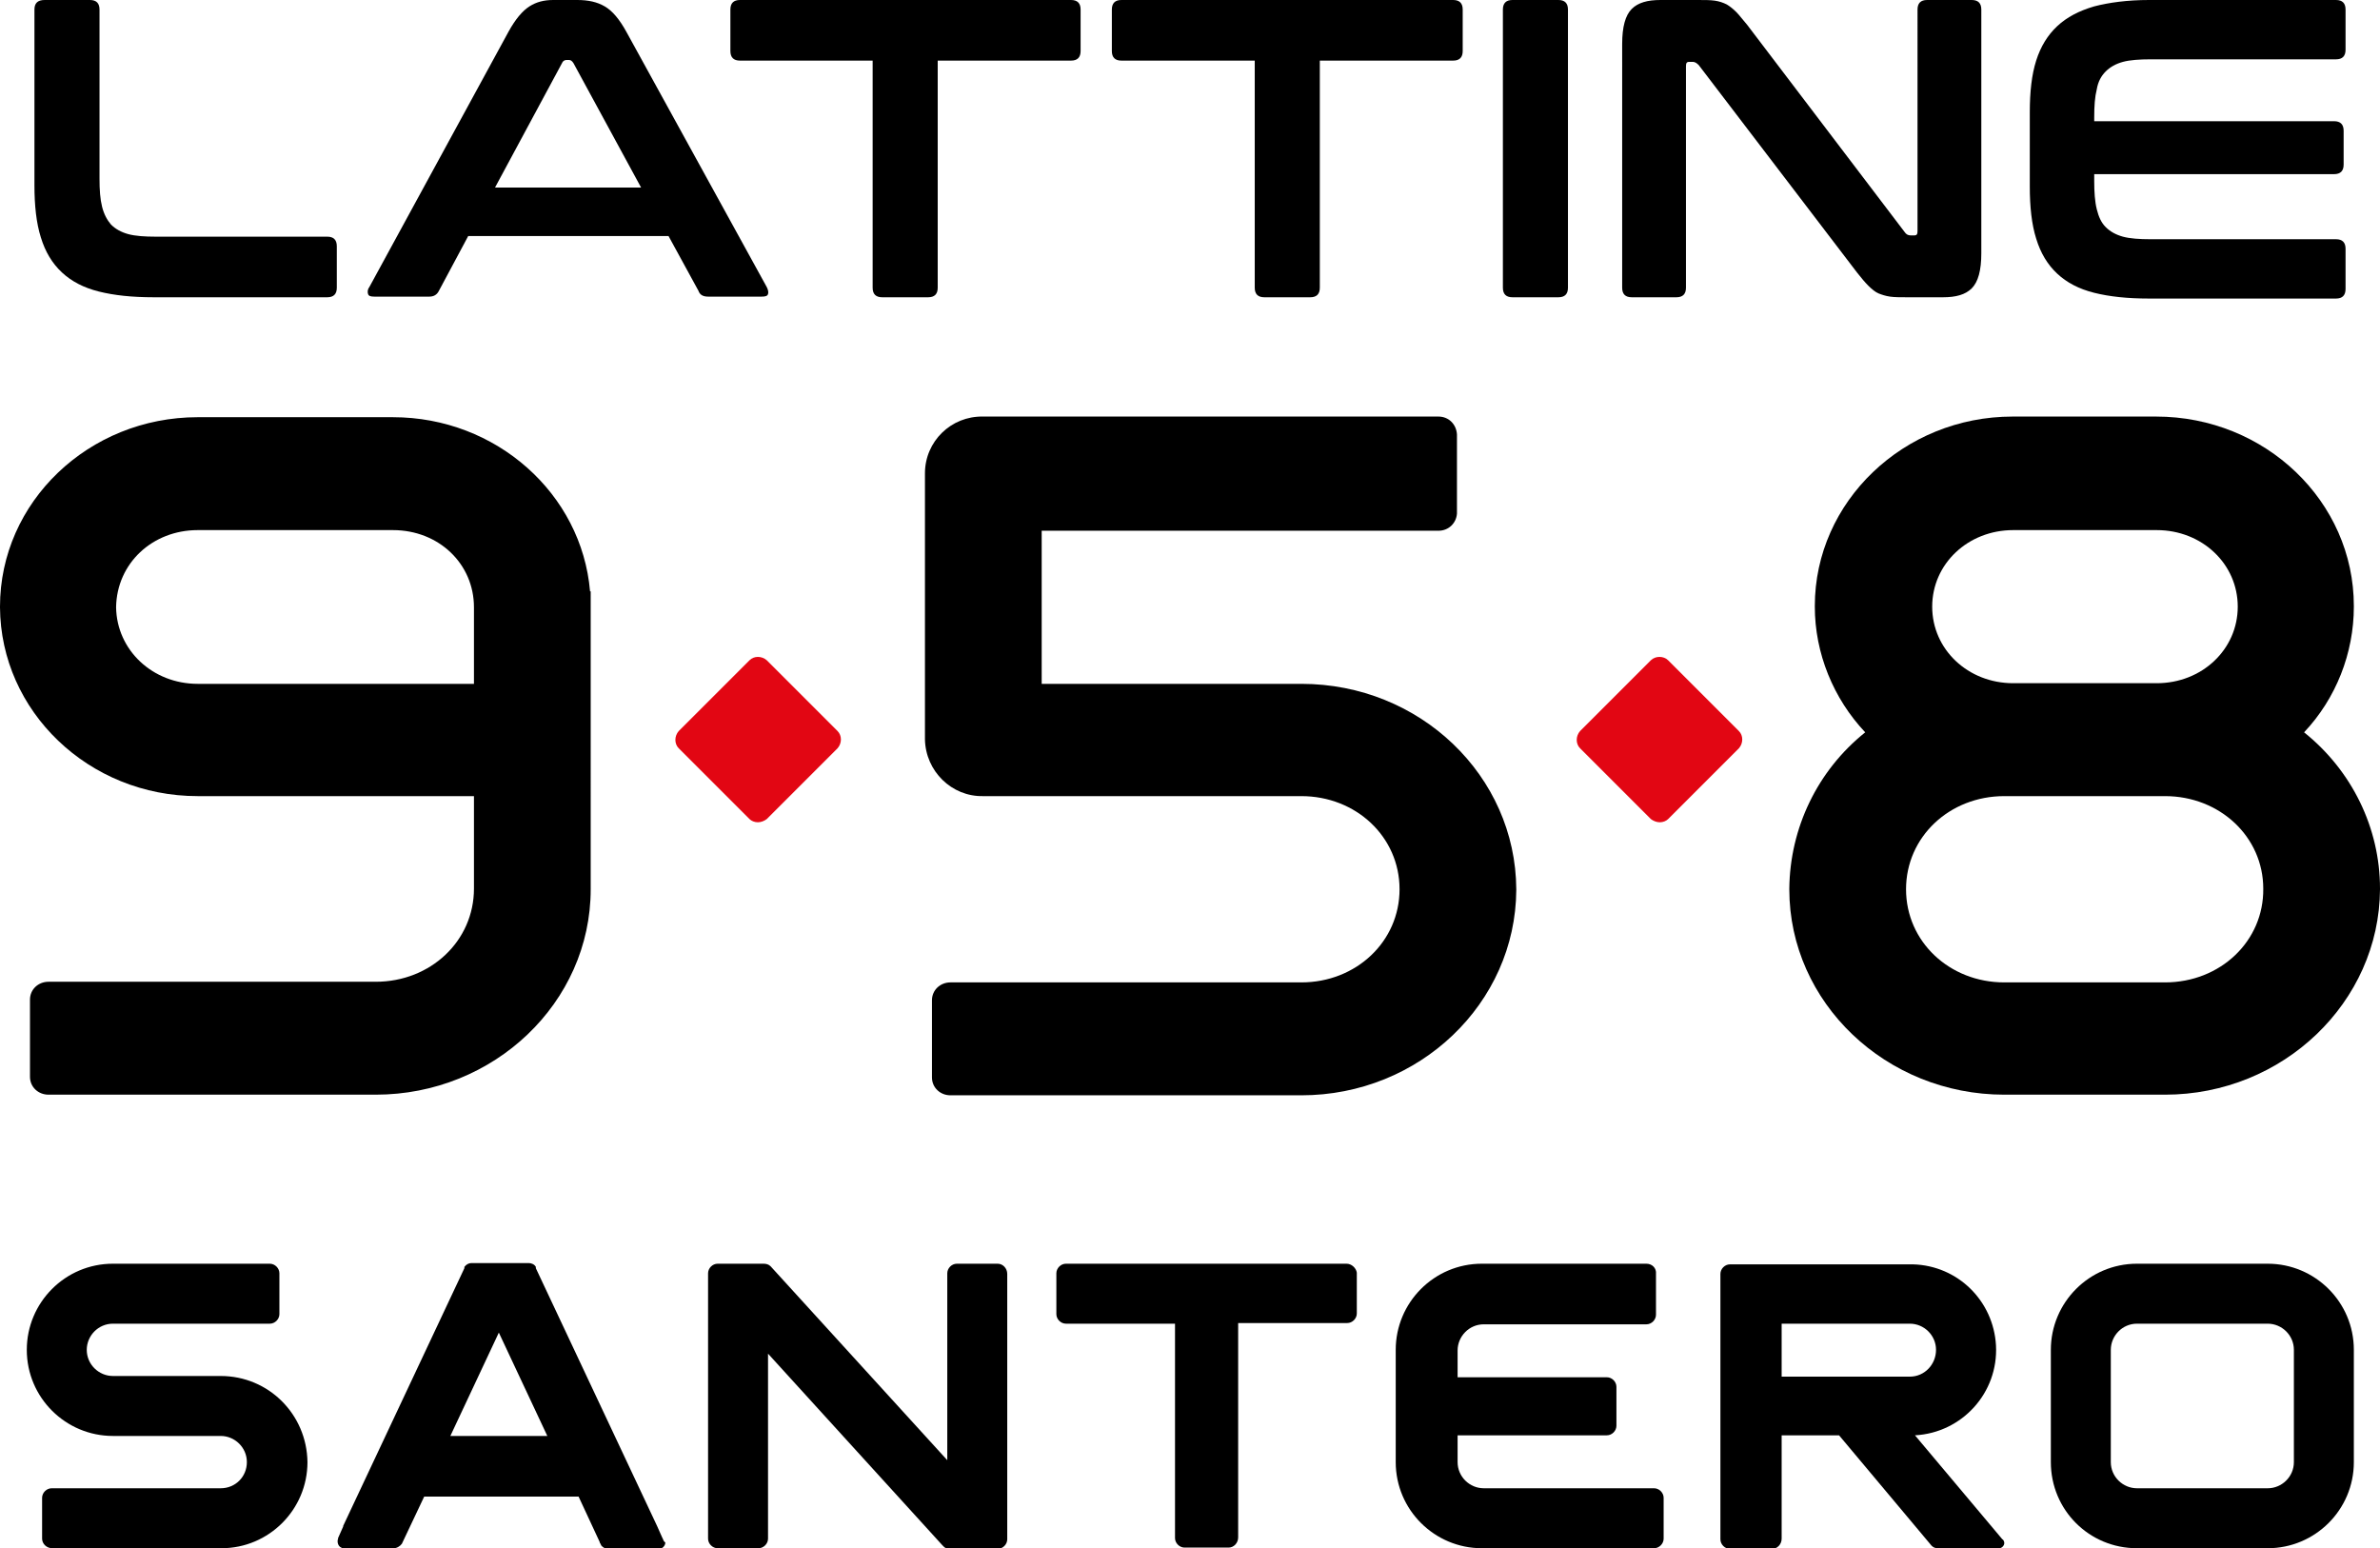<?xml version="1.0" encoding="utf-8"?>
<!-- Generator: Adobe Illustrator 26.0.3, SVG Export Plug-In . SVG Version: 6.00 Build 0)  -->
<svg version="1.1" id="Livello_1" xmlns="http://www.w3.org/2000/svg" xmlns:xlink="http://www.w3.org/1999/xlink" x="0px" y="0px"
	 viewBox="0 0 373.1 242.7" style="enable-background:new 0 0 373.1 242.7;" xml:space="preserve">
<style type="text/css">
	.st0{fill:#E20613;}
</style>
<g id="Livello_2_00000008136198265501775600000016062414631825895808_">
</g>
<g id="Modalità_Isolamento">
	<path d="M34.6,215.7H17.7v0c-2.2,0-4.1-1.8-4.1-4.1c0-2.2,1.8-4.1,4.1-4.1c0,0,0,0,0,0h24.6c0.8,0,1.5-0.7,1.5-1.5v-6.4
		c0-0.8-0.7-1.5-1.5-1.5l0,0H17.7c-7.5,0-13.5,6.1-13.5,13.5c0,7.5,6.1,13.5,13.5,13.5h0v0h16.9c2.2,0,4.1,1.8,4.1,4.1
		s-1.8,4.1-4.1,4.1H8.1c-0.8,0-1.5,0.7-1.5,1.5v6.4c0,0.8,0.7,1.5,1.6,1.5h26.5c7.5,0,13.5-6.1,13.5-13.5
		C48.1,221.7,42.1,215.7,34.6,215.7"/>
	<path d="M314.1,241.5L314.1,241.5c-0.1-0.1-0.1-0.2-0.2-0.2L300.2,225c7.4-0.4,13.1-6.7,12.7-14.1c-0.4-7-6-12.5-13-12.7v0h-20.8v0
		h-7.9c-0.8,0-1.5,0.7-1.5,1.5v0v41.6c0,0.8,0.7,1.5,1.5,1.5l0,0h6.6c0.8,0,1.5-0.7,1.5-1.6l0,0v-2l0,0V225h9l14.5,17.3l0,0
		c0.3,0.3,0.6,0.4,1,0.4h9.6c0.4,0,0.8-0.4,0.8-0.8C314.2,241.8,314.2,241.7,314.1,241.5L314.1,241.5z M279.3,215.8v-8.3h20.1
		c2.2,0,4.1,1.8,4.1,4.1c0,2.3-1.8,4.2-4.1,4.2v0L279.3,215.8z"/>
	<path d="M369,229.2v-17.6c0-7.5-6.1-13.5-13.5-13.5H335c-7.5,0-13.5,6.1-13.5,13.5v17.6c0,7.5,6,13.5,13.5,13.5h20.5
		C362.9,242.7,369,236.7,369,229.2 M355.5,233.3H335c-2.2,0-4.1-1.8-4.1-4.1v-17.6c0-2.2,1.8-4.1,4.1-4.1h20.5
		c2.2,0,4.1,1.8,4.1,4.1v17.6C359.6,231.5,357.7,233.3,355.5,233.3"/>
	<path d="M211.1,198.1h-44c-0.8,0-1.5,0.7-1.5,1.5l0,0v6.4c0,0.8,0.7,1.5,1.5,1.5c0,0,0,0,0,0h1.6l0,0h15.5v33.6
		c0,0.8,0.7,1.5,1.5,1.5l0,0h6.9c0.8,0,1.5-0.7,1.5-1.6v-33.6h17.1c0.8,0,1.5-0.7,1.5-1.5v-6.4C212.6,198.8,211.9,198.1,211.1,198.1
		C211.1,198.1,211.1,198.1,211.1,198.1"/>
	<path d="M258.1,198.1h-25.8c-7.5,0-13.5,6.1-13.5,13.5v17.6c0,7.5,6.1,13.5,13.5,13.5h27c0.8,0,1.5-0.7,1.5-1.5v-6.4
		c0-0.8-0.7-1.5-1.5-1.5c0,0,0,0,0,0h-26.7c-2.2,0-4.1-1.8-4.1-4.1V225h23.4c0.8,0,1.5-0.7,1.5-1.5v-6.1c0-0.8-0.7-1.5-1.5-1.5l0,0
		h-23.4v-4.2c0-2.2,1.8-4.1,4.1-4.1h25.5c0.8,0,1.5-0.7,1.5-1.5v-6.4C259.7,198.8,259,198.1,258.1,198.1"/>
	<path d="M103.9,241.2L103.9,241.2l-0.1-0.2l-0.8-1.8h0l-19-40.4c0,0,0-0.1,0-0.1l0-0.1h0c-0.2-0.4-0.7-0.6-1.1-0.6h-9
		c-0.4,0-0.8,0.2-1.1,0.6l0,0.1c0,0,0,0.1,0,0.1l-19,40.4l0,0.1l-0.8,1.8l0,0l0,0.1c-0.2,0.5,0,1.2,0.5,1.4c0.1,0.1,0.3,0.1,0.4,0.1
		v0h7.8c0.5,0,1-0.3,1.3-0.7h0l3.5-7.4h24.2l3.3,7.1c0,0.1,0.1,0.3,0.2,0.4l0,0.1l0,0c0.3,0.4,0.7,0.6,1.2,0.6h7.7
		c0.6,0.1,1.2-0.4,1.2-1C104,241.6,104,241.4,103.9,241.2L103.9,241.2L103.9,241.2z M70.6,225.1l7.6-16.2l7.6,16.2H70.6z"/>
	<path d="M156.4,198.1H150c-0.8,0-1.5,0.7-1.5,1.5v0v2l0,0v27.3l-27.7-30.4l0,0c-0.3-0.3-0.7-0.4-1.1-0.4h-7.2
		c-0.8,0-1.5,0.7-1.5,1.5v0v41.6c0,0.8,0.7,1.5,1.5,1.5h0h6.4c0.8,0,1.5-0.7,1.5-1.5l0,0v-2l0,0v-27l27.3,30
		c0.1,0.1,0.1,0.1,0.2,0.2l0.1,0.1l0,0c0.2,0.2,0.6,0.3,0.9,0.3h7.5c0.8,0,1.5-0.7,1.5-1.5c0,0,0,0,0,0v-41.6
		C157.9,198.8,157.2,198.1,156.4,198.1L156.4,198.1"/>
	<path class="st0" d="M118.8,128.9c-0.5,0-1-0.2-1.3-0.5l-11.1-11.1c-0.7-0.7-0.7-1.9,0-2.7l11.1-11.1c0.7-0.7,1.9-0.7,2.7,0
		l11.1,11.1c0.7,0.7,0.7,1.9,0,2.7l-11.1,11.1C119.8,128.7,119.3,128.9,118.8,128.9"/>
	<path d="M361.2,114.8c5-5.3,7.8-12.4,7.8-19.7V95c0-16.4-13.9-29.7-31-29.7h-22.5c-17,0-31,13.3-31,29.7v0.1
		c0,7.3,2.9,14.4,7.9,19.7c-7.5,6-11.8,15-11.9,24.5v0.1c0,17.8,15.2,32.2,33.7,32.2h25.2c18.5,0,33.6-14.5,33.7-32.2v-0.1
		C373.1,129.8,368.7,120.8,361.2,114.8 M315.6,83.1h22.5c7.1,0,12.7,5.3,12.7,12c0,6.7-5.6,12-12.7,12h-22.5
		c-7.1,0-12.7-5.3-12.7-12C302.9,88.4,308.5,83.1,315.6,83.1 M339.4,154h-25.2c-8.6,0-15.4-6.4-15.4-14.6c0-8.2,6.8-14.6,15.4-14.6
		h25.2c8.6,0,15.4,6.4,15.4,14.5C354.9,147.5,348.1,154,339.4,154"/>
	<path d="M154.1,124.8H204c8.6,0,15.4,6.4,15.4,14.6c0,8.2-6.8,14.6-15.4,14.6h-55c-1.6,0-2.9,1.2-2.9,2.8v12.1
		c0,1.6,1.3,2.8,2.9,2.8h55c18.5,0,33.6-14.4,33.7-32.2v-0.1c-0.1-17.8-15.1-32.2-33.7-32.2h-40.7v-24h62.2c1.6,0,2.8-1.2,2.9-2.7
		V68.1c-0.1-1.6-1.3-2.8-2.9-2.8h-71.4c-5-0.1-9.1,3.9-9.1,8.9v0v41.7C145.1,120.9,149.2,124.9,154.1,124.8L154.1,124.8"/>
	<path d="M31,124.8h43.3v14.5c0,8.2-6.8,14.6-15.4,14.6H7.6c-1.6,0-2.9,1.2-2.9,2.8l0,0v12.1c0,1.6,1.3,2.8,2.9,2.8l0,0h51.3
		c18.5,0,33.7-14.4,33.7-32.2V92.7h-0.1c-1.3-15.3-14.7-27.3-30.9-27.3H31c-17.1,0-31,13.3-31,29.7v0.1
		C0.1,111.5,13.9,124.8,31,124.8 M31,83.1h30.6c7.2,0,12.7,5.3,12.7,12.1v12H31c-7.1,0-12.7-5.3-12.8-12
		C18.3,88.3,23.9,83.1,31,83.1"/>
	<path class="st0" d="M260.2,128.9c-0.5,0-1-0.2-1.4-0.5l-11.1-11.1c-0.7-0.7-0.7-1.9,0-2.7c0,0,0,0,0,0l11.1-11.1
		c0.7-0.7,2-0.7,2.7,0l11.1,11.1c0.7,0.7,0.7,1.9,0,2.7l-11.1,11.1C261.2,128.7,260.7,128.9,260.2,128.9"/>
</g>
<g>
	<path d="M14.1,0c1,0,1.5,0.5,1.5,1.5V28c0,1.8,0.1,3.2,0.4,4.4c0.3,1.2,0.8,2.1,1.4,2.8c0.7,0.7,1.6,1.2,2.7,1.5
		c1.1,0.3,2.6,0.4,4.3,0.4h26.9c1,0,1.5,0.5,1.5,1.5v6.5c0,1-0.5,1.5-1.5,1.5H24.1c-3.4,0-6.2-0.3-8.6-0.9c-2.4-0.6-4.3-1.6-5.8-3
		c-1.5-1.4-2.6-3.2-3.3-5.5c-0.7-2.2-1-5-1-8.1V1.5C5.4,0.5,5.9,0,7,0H14.1z"/>
	<path d="M90.5,0c1.7,0,3.1,0.3,4.3,1c1.2,0.7,2.3,2,3.4,4l22,40c0.2,0.4,0.3,0.8,0.2,1.1c-0.1,0.3-0.4,0.4-1,0.4h-8.4
		c-0.8,0-1.3-0.3-1.5-0.9l-4.7-8.6H73.4l-4.6,8.6c-0.3,0.6-0.8,0.9-1.5,0.9h-8.6c-0.6,0-0.9-0.1-1-0.4c-0.1-0.3-0.1-0.7,0.2-1.1
		l21.8-40c1.1-2,2.2-3.3,3.3-4c1.1-0.7,2.3-1,3.7-1H90.5z M77.6,29.4h22.9L89.9,9.9c-0.2-0.3-0.4-0.5-0.7-0.5h-0.4
		c-0.3,0-0.6,0.2-0.7,0.5L77.6,29.4z"/>
	<path d="M167.9,0c1,0,1.5,0.5,1.5,1.5V8c0,1-0.5,1.5-1.5,1.5H147v35.6c0,1-0.5,1.5-1.5,1.5h-7.2c-1,0-1.5-0.5-1.5-1.5V9.5H116
		c-1,0-1.5-0.5-1.5-1.5V1.5c0-1,0.5-1.5,1.5-1.5H167.9z"/>
	<path d="M227.8,0c1,0,1.5,0.5,1.5,1.5V8c0,1-0.5,1.5-1.5,1.5h-20.9v35.6c0,1-0.5,1.5-1.5,1.5h-7.2c-1,0-1.5-0.5-1.5-1.5V9.5h-20.9
		c-1,0-1.5-0.5-1.5-1.5V1.5c0-1,0.5-1.5,1.5-1.5H227.8z"/>
	<path d="M244.3,0c1,0,1.5,0.5,1.5,1.5v43.6c0,1-0.5,1.5-1.5,1.5h-7.2c-1,0-1.5-0.5-1.5-1.5V1.5c0-1,0.5-1.5,1.5-1.5H244.3z"/>
	<path d="M266.1,0c1.1,0,2,0,2.7,0.1c0.7,0.1,1.3,0.3,1.9,0.6c0.5,0.3,1,0.7,1.5,1.2c0.5,0.5,1,1.2,1.7,2l24.7,32.5
		c0.2,0.3,0.5,0.5,0.9,0.5h0.6c0.4,0,0.5-0.2,0.5-0.7V1.5c0-1,0.5-1.5,1.5-1.5h7c1,0,1.5,0.5,1.5,1.5v38.2c0,2.7-0.5,4.5-1.5,5.5
		c-1,1-2.5,1.4-4.5,1.4h-5.7c-1,0-1.9,0-2.6-0.1c-0.7-0.1-1.3-0.3-1.8-0.5s-1.1-0.7-1.6-1.2c-0.5-0.5-1.1-1.2-1.8-2.1l-24.8-32.5
		c-0.3-0.3-0.6-0.5-0.9-0.5h-0.6c-0.4,0-0.5,0.2-0.5,0.7v34.7c0,1-0.5,1.5-1.5,1.5h-7c-1,0-1.5-0.5-1.5-1.5V6.9
		c0-2.7,0.5-4.5,1.5-5.5c1-1,2.5-1.4,4.5-1.4H266.1z"/>
	<path d="M366.2,0c1,0,1.5,0.5,1.5,1.5v6.3c0,1-0.5,1.5-1.5,1.5h-29.1c-1.7,0-3.2,0.1-4.3,0.4c-1.1,0.3-2,0.8-2.7,1.5
		c-0.7,0.7-1.2,1.6-1.4,2.8c-0.3,1.2-0.4,2.6-0.4,4.4V19h37.6c1,0,1.5,0.5,1.5,1.5v5.3c0,1-0.5,1.5-1.5,1.5h-37.6v1.1
		c0,1.7,0.1,3.2,0.4,4.4c0.3,1.2,0.7,2.1,1.4,2.8c0.7,0.7,1.6,1.2,2.7,1.5c1.1,0.3,2.6,0.4,4.3,0.4h29.1c1,0,1.5,0.5,1.5,1.5v6.3
		c0,1-0.5,1.5-1.5,1.5h-29.3c-3.4,0-6.2-0.3-8.6-0.9c-2.4-0.6-4.3-1.6-5.8-3s-2.6-3.2-3.3-5.5c-0.7-2.2-1-5-1-8.1V17.6
		c0-3.2,0.3-5.9,1-8.1c0.7-2.2,1.8-4,3.3-5.4c1.5-1.4,3.4-2.4,5.8-3.1c2.3-0.6,5.2-1,8.6-1H366.2z"/>
</g>
</svg>
